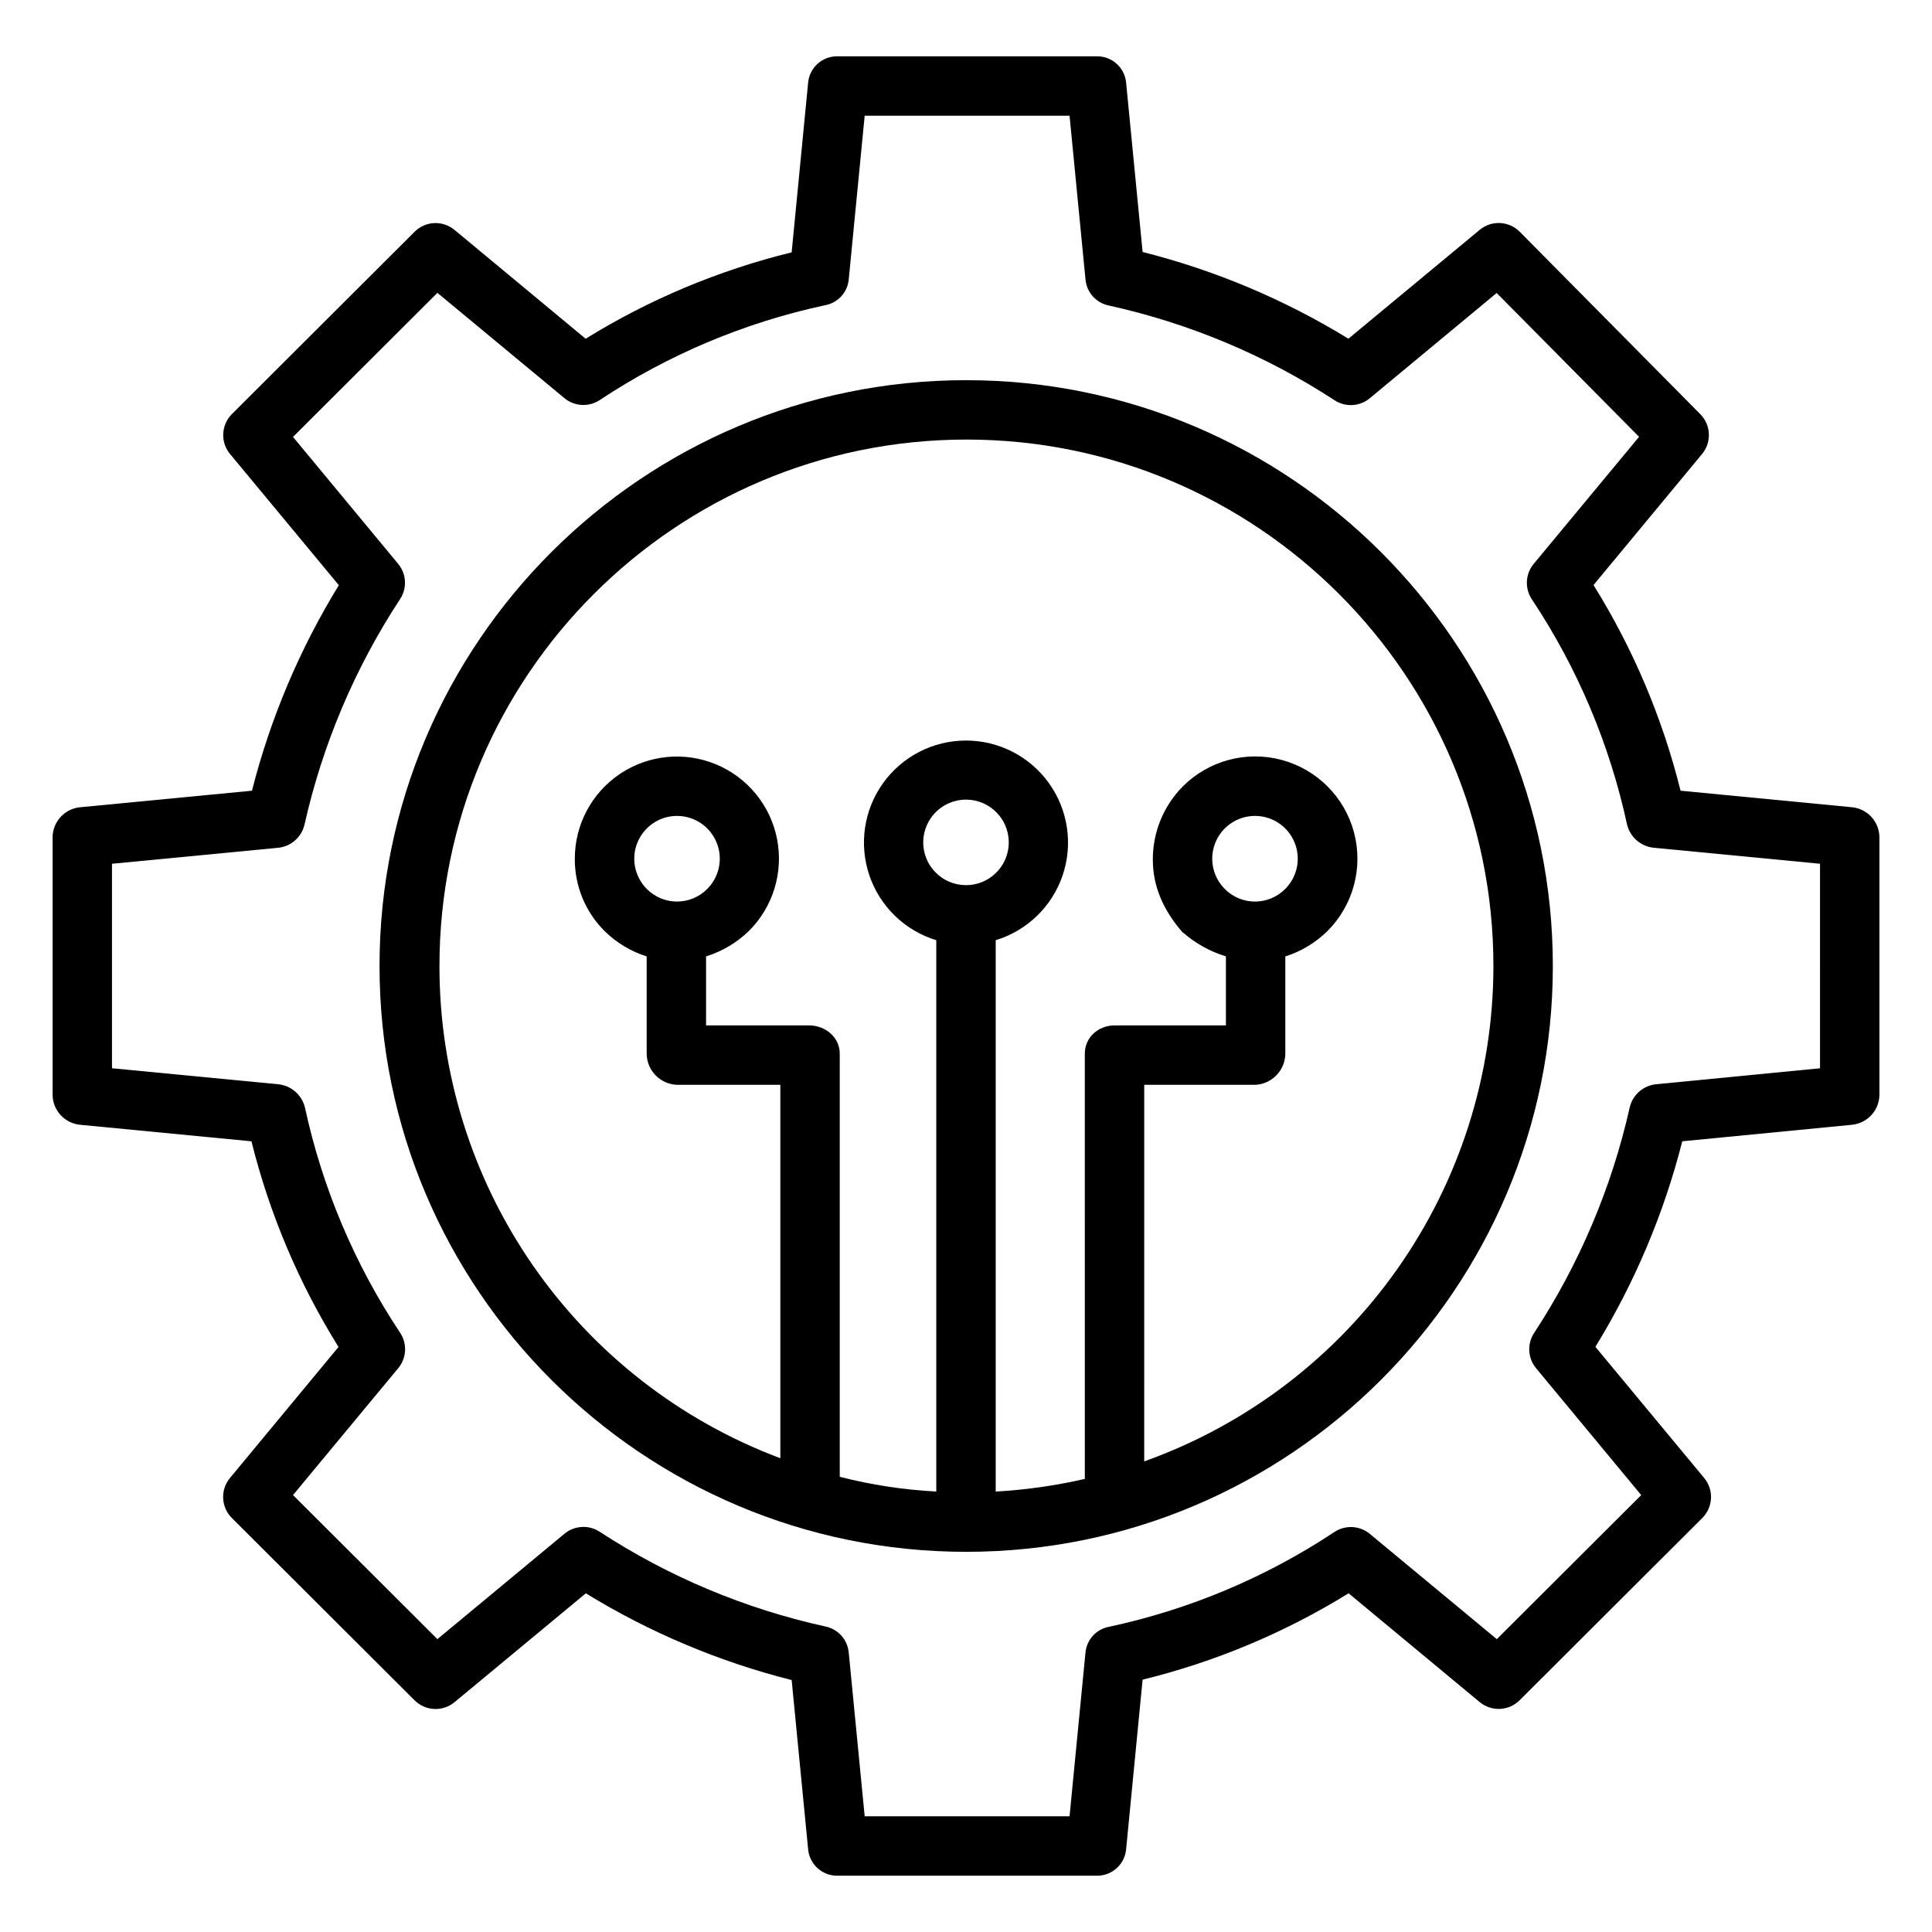 <?xml version="1.0" encoding="UTF-8"?>
<!-- The Best Svg Icon site in the world: iconSvg.co, Visit us! https://iconsvg.co -->
<svg fill="#000000" width="800px" height="800px" version="1.1" viewBox="144 144 512 512" xmlns="http://www.w3.org/2000/svg">
 <g>
  <path d="m634.73 357.92-45.363-4.375c-4.793-19.262-12.578-37.652-23.066-54.504l28.766-34.727c2.582-3.121 2.375-7.691-0.477-10.562l-47.828-48.316h-0.004c-2.871-2.902-7.484-3.129-10.625-0.52l-34.789 28.844c-16.914-10.375-35.305-18.125-54.543-22.984l-4.375-44.938c-0.406-3.996-3.82-7.008-7.836-6.918h-68.586c-4.016-0.09-7.426 2.922-7.836 6.918l-4.371 45.039c-19.285 4.727-37.707 12.449-54.598 22.891l-34.734-28.832c-3.121-2.598-7.707-2.391-10.582 0.473l-48.418 48.312c-2.875 2.875-3.094 7.465-0.5 10.594l28.832 34.766c-10.371 16.895-18.137 35.254-23.023 54.465l-45.496 4.379c-4.082 0.367-7.238 3.738-7.34 7.832v68.488c0.102 4.094 3.258 7.465 7.336 7.836l45.363 4.375c4.793 19.262 12.578 37.652 23.07 54.504l-28.77 34.73c-2.594 3.133-2.371 7.727 0.512 10.598l48.418 48.316 0.004-0.004c2.871 2.871 7.461 3.086 10.586 0.492l34.793-28.848c16.914 10.379 35.305 18.129 54.547 22.988l4.375 44.938h-0.004c0.414 3.992 3.824 7 7.836 6.91h68.586c4.016 0.09 7.426-2.918 7.836-6.914l4.375-45.039c19.281-4.727 37.707-12.453 54.594-22.891l34.734 28.832v-0.004c3.125 2.598 7.707 2.391 10.586-0.473l48.414-48.309c2.875-2.875 3.094-7.465 0.5-10.594l-28.832-34.766c10.371-16.895 18.137-35.258 23.023-54.469l44.914-4.371v-0.004c4.078-0.371 7.231-3.742 7.332-7.836v-68.488c-0.102-4.094-3.254-7.465-7.336-7.836zm-8.406 69.184-43.395 4.227c-3.414 0.324-6.242 2.789-7.031 6.125-4.785 21.293-13.371 41.551-25.344 59.797-1.891 2.887-1.684 6.664 0.512 9.324l27.875 33.637-38.27 38.18-33.652-27.898v-0.004c-2.672-2.211-6.477-2.418-9.367-0.504-18.184 12.047-38.469 20.574-59.797 25.141-3.324 0.633-5.84 3.375-6.184 6.742l-4.227 43.469h-54.293l-4.231-43.465h-0.004c-0.336-3.398-2.852-6.172-6.199-6.844-21.312-4.688-41.598-13.211-59.867-25.145-2.891-1.848-6.644-1.609-9.281 0.59l-33.652 27.91-38.262-38.18 27.891-33.633c2.219-2.676 2.418-6.488 0.492-9.383-12.062-18.148-20.617-38.398-25.223-59.699-0.824-3.367-3.699-5.844-7.156-6.16l-43.977-4.234v-54.191l43.98-4.231h-0.004c3.418-0.32 6.25-2.785 7.039-6.129 4.785-21.293 13.367-41.551 25.34-59.797 1.891-2.883 1.684-6.66-0.512-9.32l-27.875-33.641 38.27-38.18 33.652 27.898v0.004c2.668 2.215 6.477 2.418 9.367 0.504 18.184-12.047 38.469-20.578 59.797-25.145 3.324-0.633 5.84-3.375 6.184-6.738l4.231-43.469h54.293l4.231 43.465v0.004c0.336 3.394 2.852 6.172 6.199 6.84 21.312 4.691 41.598 13.211 59.871 25.145 2.891 1.848 6.644 1.609 9.277-0.59l33.613-27.883 37.734 38.117-27.922 33.672c-2.219 2.676-2.418 6.492-0.492 9.383 12.066 18.148 20.625 38.395 25.23 59.695 0.824 3.371 3.699 5.844 7.156 6.16l43.984 4.231z"/>
  <path d="m400.05 244.75c-85.727 0-155.47 69.645-155.47 155.25 0 85.605 69.742 155.25 155.47 155.25s155.47-69.645 155.47-155.25c0-85.605-69.746-155.25-155.47-155.25zm-0.051 133.82h0.004c-5.406 0-10.062-3.816-11.117-9.121-1.055-5.301 1.785-10.609 6.777-12.68 4.996-2.066 10.758-0.32 13.762 4.176 3.004 4.492 2.41 10.484-1.41 14.309-2.121 2.133-5.004 3.328-8.012 3.32zm47.23 152.71 0.004-99.793h29.352c4.453-0.164 7.992-3.793 8.039-8.246v-25.781c4.215-1.332 8.051-3.644 11.191-6.75 6.84-6.856 9.504-16.836 6.988-26.188-2.512-9.348-9.824-16.648-19.18-19.145-9.355-2.496-19.332 0.188-26.172 7.039-5.102 5.152-7.957 12.113-7.938 19.363 0 7.231 2.812 13.461 7.93 19.363h0.082c3.301 2.879 7.168 5.027 11.355 6.312v18.285h-29.449c-4.348 0-7.945 3.148-7.945 7.5l0.004 112.69c-7.766 1.781-15.664 2.902-23.617 3.352v-146.12c8.336-2.539 14.941-8.938 17.738-17.191s1.441-17.352-3.637-24.434c-5.078-7.086-13.258-11.285-21.973-11.285-8.719 0-16.898 4.199-21.977 11.285-5.078 7.082-6.434 16.18-3.637 24.434s9.402 14.652 17.738 17.191v146.11c-8.633-0.449-17.203-1.758-25.582-3.902v-112.13c0-4.348-3.801-7.5-8.148-7.5h-27.277v-18.285c4.266-1.328 8.156-3.641 11.359-6.75 6.402-6.383 9.195-15.539 7.441-24.41-1.75-8.867-7.82-16.273-16.168-19.738-8.352-3.465-17.879-2.527-25.395 2.492-7.519 5.023-12.027 13.469-12.023 22.512-0.051 7.172 2.777 14.07 7.852 19.145 3.141 3.106 6.977 5.422 11.191 6.75v25.781c0.047 4.457 3.586 8.086 8.039 8.25h27.383v98.957c-26.551-9.953-49.43-27.781-65.574-51.094-16.145-23.309-24.785-50.996-24.762-79.352 0-76.926 62.613-139.51 139.66-139.51 77.043 0 139.65 62.582 139.65 139.51-0.008 28.754-8.902 56.801-25.469 80.305-16.566 23.5-39.992 41.309-67.07 50.98zm21.34-151.71 0.004 0.004c-3.238-3.242-4.207-8.117-2.453-12.352 1.754-4.234 5.883-6.996 10.469-6.996 4.582 0 8.715 2.762 10.469 6.996 1.754 4.234 0.785 9.109-2.457 12.352-2.113 2.141-5 3.352-8.012 3.352-3.012 0-5.898-1.207-8.016-3.348zm-153.17 0 0.008 0.004c-3.242-3.242-4.211-8.117-2.457-12.352 1.754-4.234 5.887-6.996 10.469-6.996 4.582 0 8.715 2.762 10.469 6.996 1.754 4.234 0.785 9.109-2.457 12.352-2.113 2.141-5 3.348-8.012 3.348-3.012 0-5.898-1.203-8.012-3.344z"/>
 </g>
</svg>